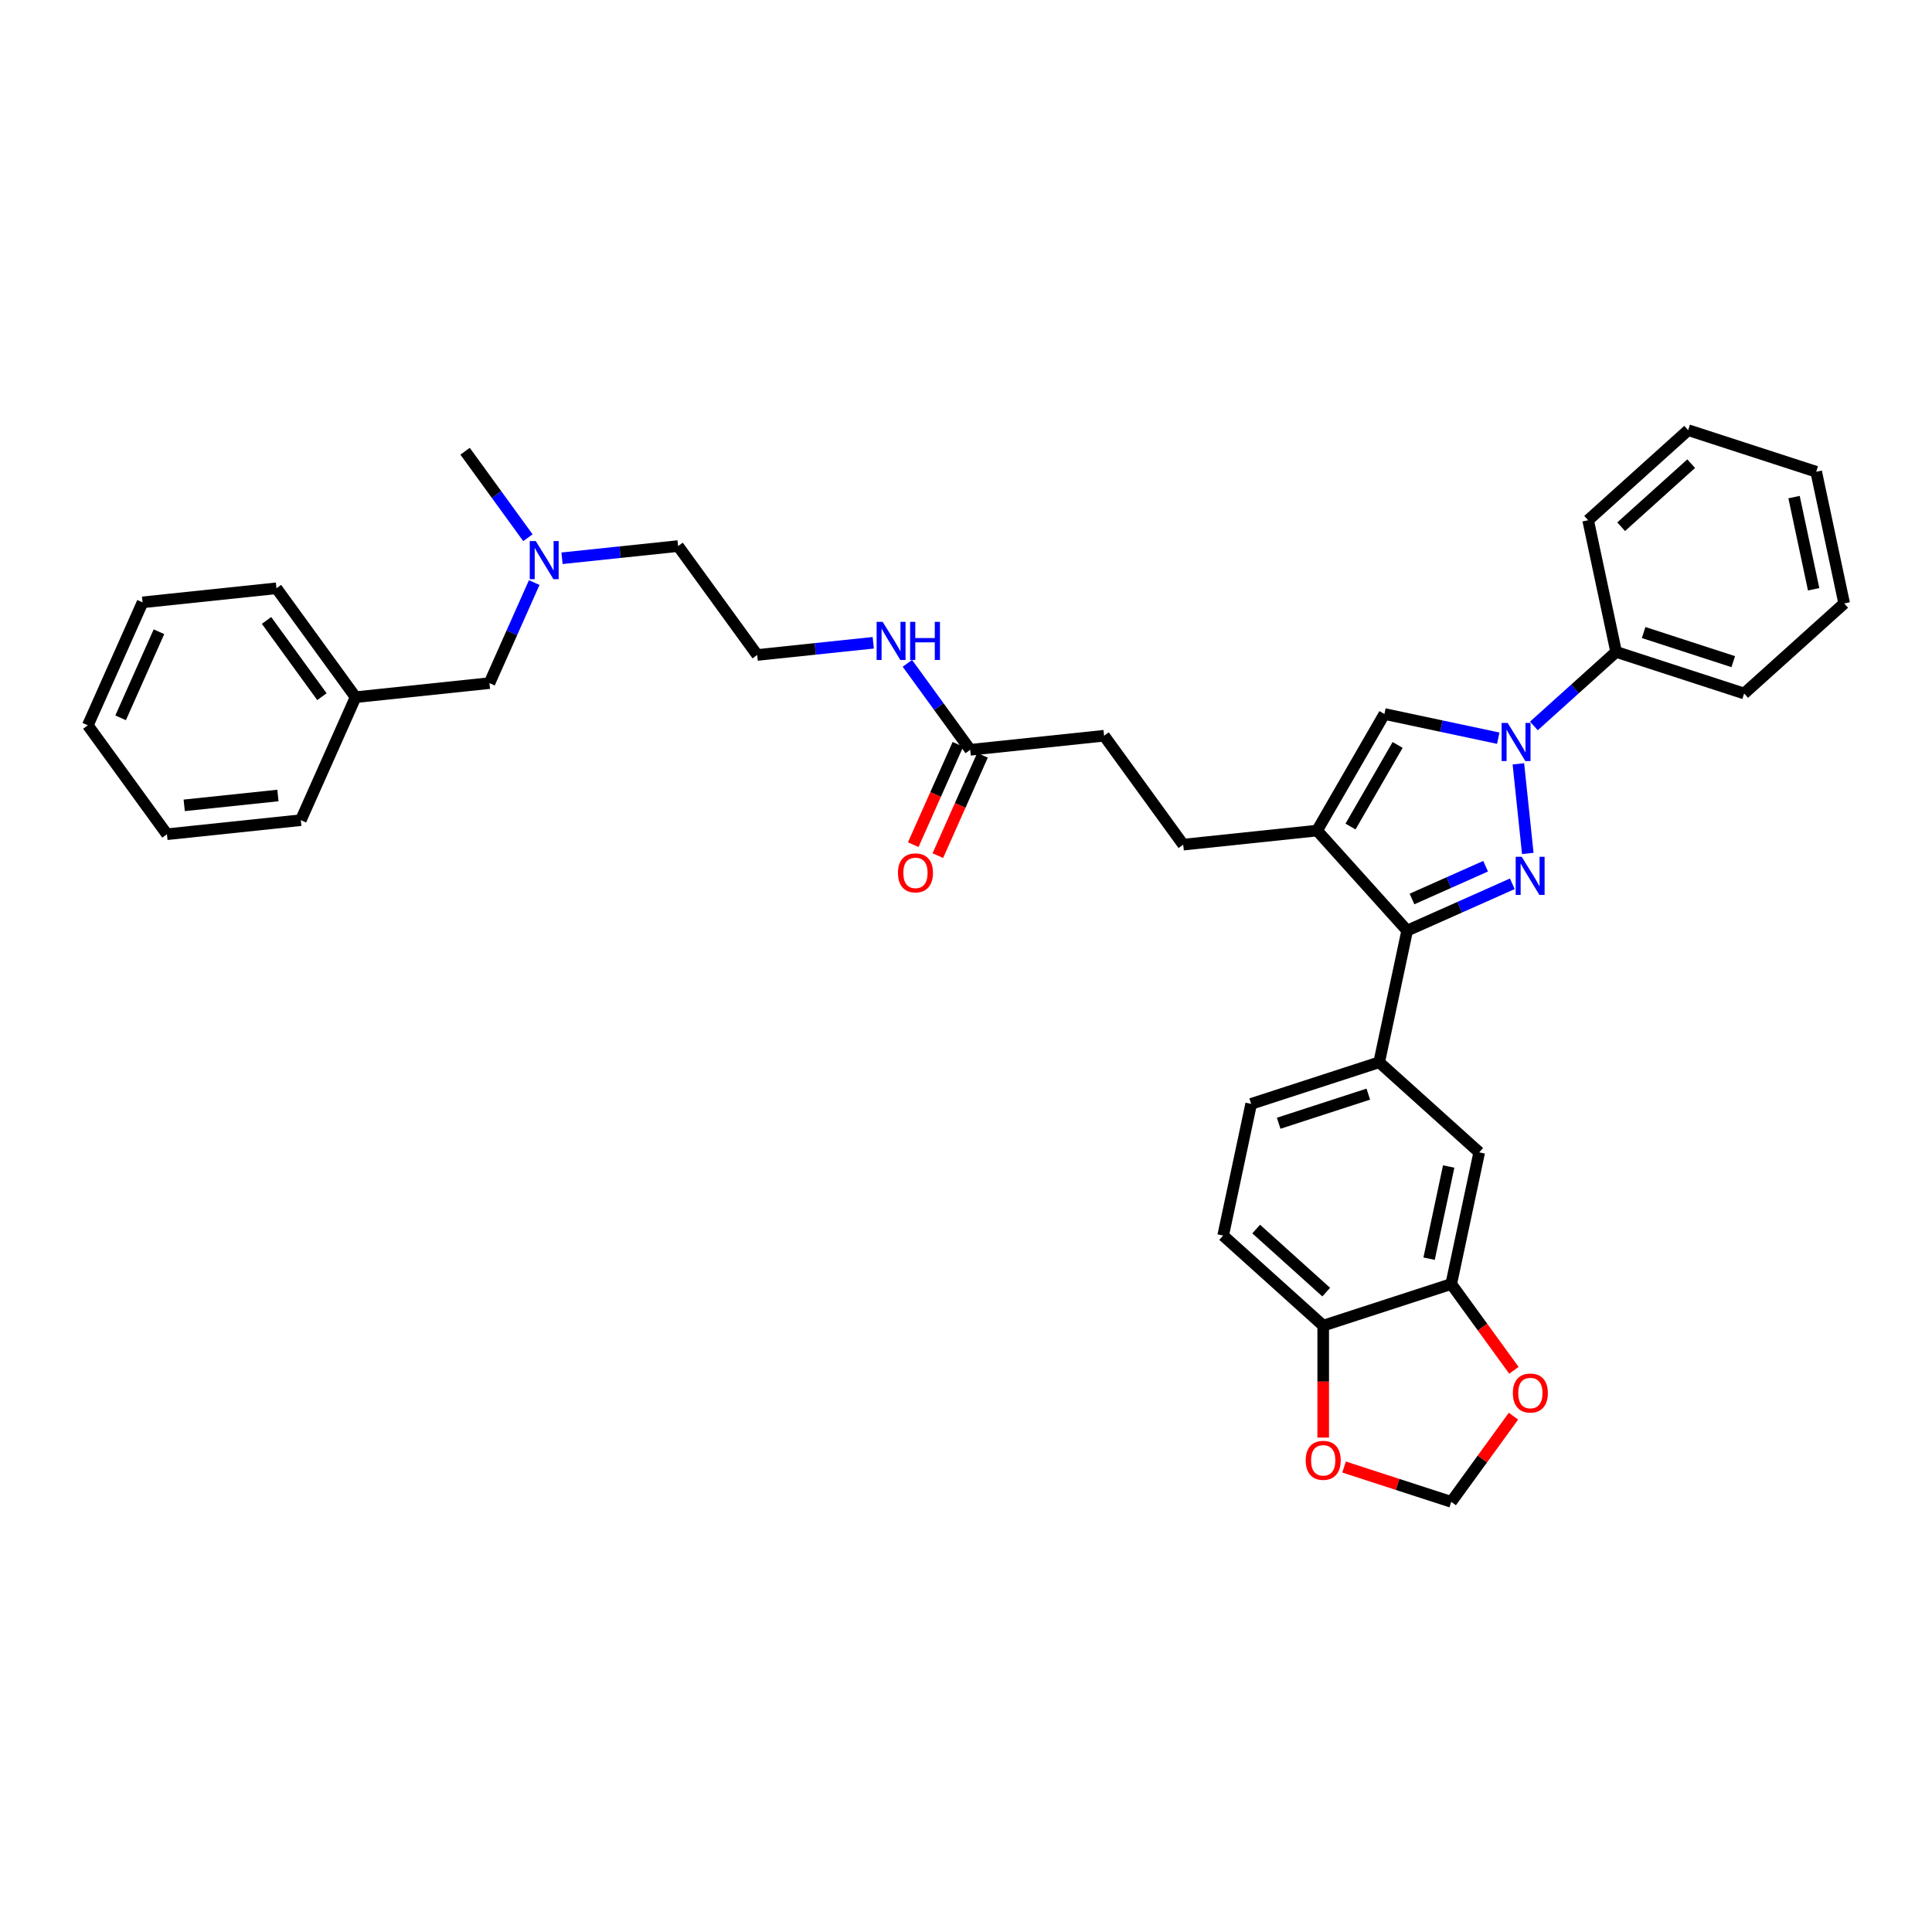 <?xml version='1.0' encoding='iso-8859-1'?>
<svg version='1.1' baseProfile='full'
              xmlns='http://www.w3.org/2000/svg'
                      xmlns:rdkit='http://www.rdkit.org/xml'
                      xmlns:xlink='http://www.w3.org/1999/xlink'
                  xml:space='preserve'
width='1000px' height='1000px' viewBox='0 0 1000 1000'>
<!-- END OF HEADER -->
<rect style='opacity:1.0;fill:#FFFFFF;stroke:none' width='1000' height='1000' x='0' y='0'> </rect>
<path class='bond-0' d='M 790.782,441.734 L 785.908,395.363' style='fill:none;fill-rule:evenodd;stroke:#0000FF;stroke-width:6px;stroke-linecap:butt;stroke-linejoin:miter;stroke-opacity:1' />
<path class='bond-1' d='M 782.777,457.449 L 755.563,469.566' style='fill:none;fill-rule:evenodd;stroke:#0000FF;stroke-width:6px;stroke-linecap:butt;stroke-linejoin:miter;stroke-opacity:1' />
<path class='bond-1' d='M 755.563,469.566 L 728.349,481.682' style='fill:none;fill-rule:evenodd;stroke:#000000;stroke-width:6px;stroke-linecap:butt;stroke-linejoin:miter;stroke-opacity:1' />
<path class='bond-1' d='M 768.945,448.354 L 749.895,456.835' style='fill:none;fill-rule:evenodd;stroke:#0000FF;stroke-width:6px;stroke-linecap:butt;stroke-linejoin:miter;stroke-opacity:1' />
<path class='bond-1' d='M 749.895,456.835 L 730.845,465.317' style='fill:none;fill-rule:evenodd;stroke:#000000;stroke-width:6px;stroke-linecap:butt;stroke-linejoin:miter;stroke-opacity:1' />
<path class='bond-3' d='M 775.494,382.086 L 746.029,375.823' style='fill:none;fill-rule:evenodd;stroke:#0000FF;stroke-width:6px;stroke-linecap:butt;stroke-linejoin:miter;stroke-opacity:1' />
<path class='bond-3' d='M 746.029,375.823 L 716.565,369.56' style='fill:none;fill-rule:evenodd;stroke:#000000;stroke-width:6px;stroke-linecap:butt;stroke-linejoin:miter;stroke-opacity:1' />
<path class='bond-10' d='M 793.944,375.74 L 815.221,356.582' style='fill:none;fill-rule:evenodd;stroke:#0000FF;stroke-width:6px;stroke-linecap:butt;stroke-linejoin:miter;stroke-opacity:1' />
<path class='bond-10' d='M 815.221,356.582 L 836.499,337.424' style='fill:none;fill-rule:evenodd;stroke:#000000;stroke-width:6px;stroke-linecap:butt;stroke-linejoin:miter;stroke-opacity:1' />
<path class='bond-2' d='M 728.349,481.682 L 681.726,429.902' style='fill:none;fill-rule:evenodd;stroke:#000000;stroke-width:6px;stroke-linecap:butt;stroke-linejoin:miter;stroke-opacity:1' />
<path class='bond-4' d='M 728.349,481.682 L 713.862,549.836' style='fill:none;fill-rule:evenodd;stroke:#000000;stroke-width:6px;stroke-linecap:butt;stroke-linejoin:miter;stroke-opacity:1' />
<path class='bond-11' d='M 681.726,429.902 L 612.431,437.185' style='fill:none;fill-rule:evenodd;stroke:#000000;stroke-width:6px;stroke-linecap:butt;stroke-linejoin:miter;stroke-opacity:1' />
<path class='bond-35' d='M 681.726,429.902 L 716.565,369.56' style='fill:none;fill-rule:evenodd;stroke:#000000;stroke-width:6px;stroke-linecap:butt;stroke-linejoin:miter;stroke-opacity:1' />
<path class='bond-35' d='M 699.02,427.819 L 723.407,385.579' style='fill:none;fill-rule:evenodd;stroke:#000000;stroke-width:6px;stroke-linecap:butt;stroke-linejoin:miter;stroke-opacity:1' />
<path class='bond-6' d='M 713.862,549.836 L 765.642,596.459' style='fill:none;fill-rule:evenodd;stroke:#000000;stroke-width:6px;stroke-linecap:butt;stroke-linejoin:miter;stroke-opacity:1' />
<path class='bond-14' d='M 713.862,549.836 L 647.596,571.368' style='fill:none;fill-rule:evenodd;stroke:#000000;stroke-width:6px;stroke-linecap:butt;stroke-linejoin:miter;stroke-opacity:1' />
<path class='bond-14' d='M 708.229,566.32 L 661.842,581.391' style='fill:none;fill-rule:evenodd;stroke:#000000;stroke-width:6px;stroke-linecap:butt;stroke-linejoin:miter;stroke-opacity:1' />
<path class='bond-5' d='M 751.156,664.614 L 765.642,596.459' style='fill:none;fill-rule:evenodd;stroke:#000000;stroke-width:6px;stroke-linecap:butt;stroke-linejoin:miter;stroke-opacity:1' />
<path class='bond-5' d='M 739.698,651.493 L 749.839,603.785' style='fill:none;fill-rule:evenodd;stroke:#000000;stroke-width:6px;stroke-linecap:butt;stroke-linejoin:miter;stroke-opacity:1' />
<path class='bond-8' d='M 751.156,664.614 L 767.376,686.939' style='fill:none;fill-rule:evenodd;stroke:#000000;stroke-width:6px;stroke-linecap:butt;stroke-linejoin:miter;stroke-opacity:1' />
<path class='bond-8' d='M 767.376,686.939 L 783.596,709.264' style='fill:none;fill-rule:evenodd;stroke:#FF0000;stroke-width:6px;stroke-linecap:butt;stroke-linejoin:miter;stroke-opacity:1' />
<path class='bond-36' d='M 751.156,664.614 L 684.889,686.145' style='fill:none;fill-rule:evenodd;stroke:#000000;stroke-width:6px;stroke-linecap:butt;stroke-linejoin:miter;stroke-opacity:1' />
<path class='bond-7' d='M 684.889,686.145 L 633.109,639.522' style='fill:none;fill-rule:evenodd;stroke:#000000;stroke-width:6px;stroke-linecap:butt;stroke-linejoin:miter;stroke-opacity:1' />
<path class='bond-7' d='M 686.447,668.796 L 650.201,636.16' style='fill:none;fill-rule:evenodd;stroke:#000000;stroke-width:6px;stroke-linecap:butt;stroke-linejoin:miter;stroke-opacity:1' />
<path class='bond-12' d='M 684.889,686.145 L 684.889,715.124' style='fill:none;fill-rule:evenodd;stroke:#000000;stroke-width:6px;stroke-linecap:butt;stroke-linejoin:miter;stroke-opacity:1' />
<path class='bond-12' d='M 684.889,715.124 L 684.889,744.102' style='fill:none;fill-rule:evenodd;stroke:#FF0000;stroke-width:6px;stroke-linecap:butt;stroke-linejoin:miter;stroke-opacity:1' />
<path class='bond-13' d='M 783.373,733.01 L 767.264,755.181' style='fill:none;fill-rule:evenodd;stroke:#FF0000;stroke-width:6px;stroke-linecap:butt;stroke-linejoin:miter;stroke-opacity:1' />
<path class='bond-13' d='M 767.264,755.181 L 751.156,777.353' style='fill:none;fill-rule:evenodd;stroke:#000000;stroke-width:6px;stroke-linecap:butt;stroke-linejoin:miter;stroke-opacity:1' />
<path class='bond-9' d='M 502.181,388.099 L 571.476,380.816' style='fill:none;fill-rule:evenodd;stroke:#000000;stroke-width:6px;stroke-linecap:butt;stroke-linejoin:miter;stroke-opacity:1' />
<path class='bond-15' d='M 495.815,385.265 L 484.254,411.232' style='fill:none;fill-rule:evenodd;stroke:#000000;stroke-width:6px;stroke-linecap:butt;stroke-linejoin:miter;stroke-opacity:1' />
<path class='bond-15' d='M 484.254,411.232 L 472.693,437.198' style='fill:none;fill-rule:evenodd;stroke:#FF0000;stroke-width:6px;stroke-linecap:butt;stroke-linejoin:miter;stroke-opacity:1' />
<path class='bond-15' d='M 508.546,390.933 L 496.985,416.9' style='fill:none;fill-rule:evenodd;stroke:#000000;stroke-width:6px;stroke-linecap:butt;stroke-linejoin:miter;stroke-opacity:1' />
<path class='bond-15' d='M 496.985,416.9 L 485.424,442.866' style='fill:none;fill-rule:evenodd;stroke:#FF0000;stroke-width:6px;stroke-linecap:butt;stroke-linejoin:miter;stroke-opacity:1' />
<path class='bond-17' d='M 502.181,388.099 L 485.92,365.718' style='fill:none;fill-rule:evenodd;stroke:#000000;stroke-width:6px;stroke-linecap:butt;stroke-linejoin:miter;stroke-opacity:1' />
<path class='bond-17' d='M 485.92,365.718 L 469.659,343.337' style='fill:none;fill-rule:evenodd;stroke:#0000FF;stroke-width:6px;stroke-linecap:butt;stroke-linejoin:miter;stroke-opacity:1' />
<path class='bond-24' d='M 836.499,337.424 L 902.765,358.955' style='fill:none;fill-rule:evenodd;stroke:#000000;stroke-width:6px;stroke-linecap:butt;stroke-linejoin:miter;stroke-opacity:1' />
<path class='bond-24' d='M 850.745,327.4 L 897.132,342.472' style='fill:none;fill-rule:evenodd;stroke:#000000;stroke-width:6px;stroke-linecap:butt;stroke-linejoin:miter;stroke-opacity:1' />
<path class='bond-25' d='M 836.499,337.424 L 822.012,269.27' style='fill:none;fill-rule:evenodd;stroke:#000000;stroke-width:6px;stroke-linecap:butt;stroke-linejoin:miter;stroke-opacity:1' />
<path class='bond-18' d='M 612.431,437.185 L 571.476,380.816' style='fill:none;fill-rule:evenodd;stroke:#000000;stroke-width:6px;stroke-linecap:butt;stroke-linejoin:miter;stroke-opacity:1' />
<path class='bond-38' d='M 695.689,759.331 L 723.422,768.342' style='fill:none;fill-rule:evenodd;stroke:#FF0000;stroke-width:6px;stroke-linecap:butt;stroke-linejoin:miter;stroke-opacity:1' />
<path class='bond-38' d='M 723.422,768.342 L 751.156,777.353' style='fill:none;fill-rule:evenodd;stroke:#000000;stroke-width:6px;stroke-linecap:butt;stroke-linejoin:miter;stroke-opacity:1' />
<path class='bond-16' d='M 647.596,571.368 L 633.109,639.522' style='fill:none;fill-rule:evenodd;stroke:#000000;stroke-width:6px;stroke-linecap:butt;stroke-linejoin:miter;stroke-opacity:1' />
<path class='bond-22' d='M 452,332.699 L 421.965,335.855' style='fill:none;fill-rule:evenodd;stroke:#0000FF;stroke-width:6px;stroke-linecap:butt;stroke-linejoin:miter;stroke-opacity:1' />
<path class='bond-22' d='M 421.965,335.855 L 391.93,339.012' style='fill:none;fill-rule:evenodd;stroke:#000000;stroke-width:6px;stroke-linecap:butt;stroke-linejoin:miter;stroke-opacity:1' />
<path class='bond-19' d='M 290.905,288.956 L 320.94,285.799' style='fill:none;fill-rule:evenodd;stroke:#0000FF;stroke-width:6px;stroke-linecap:butt;stroke-linejoin:miter;stroke-opacity:1' />
<path class='bond-19' d='M 320.94,285.799 L 350.975,282.643' style='fill:none;fill-rule:evenodd;stroke:#000000;stroke-width:6px;stroke-linecap:butt;stroke-linejoin:miter;stroke-opacity:1' />
<path class='bond-20' d='M 276.512,301.534 L 264.926,327.556' style='fill:none;fill-rule:evenodd;stroke:#0000FF;stroke-width:6px;stroke-linecap:butt;stroke-linejoin:miter;stroke-opacity:1' />
<path class='bond-20' d='M 264.926,327.556 L 253.34,353.579' style='fill:none;fill-rule:evenodd;stroke:#000000;stroke-width:6px;stroke-linecap:butt;stroke-linejoin:miter;stroke-opacity:1' />
<path class='bond-26' d='M 273.246,278.318 L 256.986,255.937' style='fill:none;fill-rule:evenodd;stroke:#0000FF;stroke-width:6px;stroke-linecap:butt;stroke-linejoin:miter;stroke-opacity:1' />
<path class='bond-26' d='M 256.986,255.937 L 240.725,233.556' style='fill:none;fill-rule:evenodd;stroke:#000000;stroke-width:6px;stroke-linecap:butt;stroke-linejoin:miter;stroke-opacity:1' />
<path class='bond-21' d='M 253.34,353.579 L 184.045,360.862' style='fill:none;fill-rule:evenodd;stroke:#000000;stroke-width:6px;stroke-linecap:butt;stroke-linejoin:miter;stroke-opacity:1' />
<path class='bond-27' d='M 184.045,360.862 L 143.09,304.492' style='fill:none;fill-rule:evenodd;stroke:#000000;stroke-width:6px;stroke-linecap:butt;stroke-linejoin:miter;stroke-opacity:1' />
<path class='bond-27' d='M 166.628,360.597 L 137.959,321.139' style='fill:none;fill-rule:evenodd;stroke:#000000;stroke-width:6px;stroke-linecap:butt;stroke-linejoin:miter;stroke-opacity:1' />
<path class='bond-28' d='M 184.045,360.862 L 155.705,424.515' style='fill:none;fill-rule:evenodd;stroke:#000000;stroke-width:6px;stroke-linecap:butt;stroke-linejoin:miter;stroke-opacity:1' />
<path class='bond-23' d='M 391.93,339.012 L 350.975,282.643' style='fill:none;fill-rule:evenodd;stroke:#000000;stroke-width:6px;stroke-linecap:butt;stroke-linejoin:miter;stroke-opacity:1' />
<path class='bond-30' d='M 902.765,358.955 L 954.545,312.332' style='fill:none;fill-rule:evenodd;stroke:#000000;stroke-width:6px;stroke-linecap:butt;stroke-linejoin:miter;stroke-opacity:1' />
<path class='bond-29' d='M 822.012,269.27 L 873.792,222.647' style='fill:none;fill-rule:evenodd;stroke:#000000;stroke-width:6px;stroke-linecap:butt;stroke-linejoin:miter;stroke-opacity:1' />
<path class='bond-29' d='M 839.104,272.632 L 875.35,239.996' style='fill:none;fill-rule:evenodd;stroke:#000000;stroke-width:6px;stroke-linecap:butt;stroke-linejoin:miter;stroke-opacity:1' />
<path class='bond-32' d='M 143.09,304.492 L 73.795,311.775' style='fill:none;fill-rule:evenodd;stroke:#000000;stroke-width:6px;stroke-linecap:butt;stroke-linejoin:miter;stroke-opacity:1' />
<path class='bond-31' d='M 155.705,424.515 L 86.41,431.798' style='fill:none;fill-rule:evenodd;stroke:#000000;stroke-width:6px;stroke-linecap:butt;stroke-linejoin:miter;stroke-opacity:1' />
<path class='bond-31' d='M 143.854,411.748 L 95.347,416.847' style='fill:none;fill-rule:evenodd;stroke:#000000;stroke-width:6px;stroke-linecap:butt;stroke-linejoin:miter;stroke-opacity:1' />
<path class='bond-33' d='M 873.792,222.647 L 940.059,244.178' style='fill:none;fill-rule:evenodd;stroke:#000000;stroke-width:6px;stroke-linecap:butt;stroke-linejoin:miter;stroke-opacity:1' />
<path class='bond-37' d='M 954.545,312.332 L 940.059,244.178' style='fill:none;fill-rule:evenodd;stroke:#000000;stroke-width:6px;stroke-linecap:butt;stroke-linejoin:miter;stroke-opacity:1' />
<path class='bond-37' d='M 938.742,305.007 L 928.601,257.299' style='fill:none;fill-rule:evenodd;stroke:#000000;stroke-width:6px;stroke-linecap:butt;stroke-linejoin:miter;stroke-opacity:1' />
<path class='bond-34' d='M 86.41,431.798 L 45.455,375.428' style='fill:none;fill-rule:evenodd;stroke:#000000;stroke-width:6px;stroke-linecap:butt;stroke-linejoin:miter;stroke-opacity:1' />
<path class='bond-39' d='M 73.795,311.775 L 45.455,375.428' style='fill:none;fill-rule:evenodd;stroke:#000000;stroke-width:6px;stroke-linecap:butt;stroke-linejoin:miter;stroke-opacity:1' />
<path class='bond-39' d='M 82.274,326.991 L 62.436,371.548' style='fill:none;fill-rule:evenodd;stroke:#000000;stroke-width:6px;stroke-linecap:butt;stroke-linejoin:miter;stroke-opacity:1' />
<path  class='atom-0' d='M 787.64 443.476
L 794.106 453.927
Q 794.747 454.959, 795.778 456.826
Q 796.81 458.693, 796.865 458.805
L 796.865 443.476
L 799.485 443.476
L 799.485 463.208
L 796.782 463.208
L 789.842 451.781
Q 789.034 450.444, 788.17 448.911
Q 787.334 447.378, 787.083 446.904
L 787.083 463.208
L 784.519 463.208
L 784.519 443.476
L 787.64 443.476
' fill='#0000FF'/>
<path  class='atom-1' d='M 780.357 374.181
L 786.823 384.632
Q 787.464 385.663, 788.495 387.531
Q 789.526 389.398, 789.582 389.51
L 789.582 374.181
L 792.202 374.181
L 792.202 393.913
L 789.499 393.913
L 782.559 382.486
Q 781.751 381.148, 780.887 379.615
Q 780.05 378.083, 779.8 377.609
L 779.8 393.913
L 777.235 393.913
L 777.235 374.181
L 780.357 374.181
' fill='#0000FF'/>
<path  class='atom-9' d='M 783.053 721.039
Q 783.053 716.301, 785.394 713.653
Q 787.735 711.006, 792.111 711.006
Q 796.486 711.006, 798.828 713.653
Q 801.169 716.301, 801.169 721.039
Q 801.169 725.833, 798.8 728.564
Q 796.431 731.268, 792.111 731.268
Q 787.763 731.268, 785.394 728.564
Q 783.053 725.861, 783.053 721.039
M 792.111 729.038
Q 795.121 729.038, 796.737 727.031
Q 798.382 724.997, 798.382 721.039
Q 798.382 717.165, 796.737 715.214
Q 795.121 713.235, 792.111 713.235
Q 789.101 713.235, 787.456 715.186
Q 785.84 717.137, 785.84 721.039
Q 785.84 725.025, 787.456 727.031
Q 789.101 729.038, 792.111 729.038
' fill='#FF0000'/>
<path  class='atom-13' d='M 675.831 755.878
Q 675.831 751.14, 678.172 748.492
Q 680.513 745.844, 684.889 745.844
Q 689.265 745.844, 691.606 748.492
Q 693.947 751.14, 693.947 755.878
Q 693.947 760.671, 691.578 763.403
Q 689.209 766.106, 684.889 766.106
Q 680.541 766.106, 678.172 763.403
Q 675.831 760.699, 675.831 755.878
M 684.889 763.877
Q 687.899 763.877, 689.516 761.87
Q 691.16 759.835, 691.16 755.878
Q 691.16 752.004, 689.516 750.053
Q 687.899 748.074, 684.889 748.074
Q 681.879 748.074, 680.235 750.025
Q 678.618 751.976, 678.618 755.878
Q 678.618 759.863, 680.235 761.87
Q 681.879 763.877, 684.889 763.877
' fill='#FF0000'/>
<path  class='atom-16' d='M 464.783 451.808
Q 464.783 447.07, 467.124 444.422
Q 469.465 441.774, 473.841 441.774
Q 478.216 441.774, 480.557 444.422
Q 482.899 447.07, 482.899 451.808
Q 482.899 456.601, 480.53 459.333
Q 478.16 462.036, 473.841 462.036
Q 469.493 462.036, 467.124 459.333
Q 464.783 456.629, 464.783 451.808
M 473.841 459.806
Q 476.851 459.806, 478.467 457.8
Q 480.111 455.765, 480.111 451.808
Q 480.111 447.934, 478.467 445.983
Q 476.851 444.004, 473.841 444.004
Q 470.83 444.004, 469.186 445.955
Q 467.57 447.906, 467.57 451.808
Q 467.57 455.793, 469.186 457.8
Q 470.83 459.806, 473.841 459.806
' fill='#FF0000'/>
<path  class='atom-18' d='M 456.864 321.863
L 463.33 332.314
Q 463.971 333.346, 465.002 335.213
Q 466.033 337.08, 466.089 337.192
L 466.089 321.863
L 468.709 321.863
L 468.709 341.595
L 466.005 341.595
L 459.066 330.168
Q 458.257 328.831, 457.393 327.298
Q 456.557 325.765, 456.306 325.291
L 456.306 341.595
L 453.742 341.595
L 453.742 321.863
L 456.864 321.863
' fill='#0000FF'/>
<path  class='atom-18' d='M 471.078 321.863
L 473.754 321.863
L 473.754 330.252
L 483.843 330.252
L 483.843 321.863
L 486.518 321.863
L 486.518 341.595
L 483.843 341.595
L 483.843 332.482
L 473.754 332.482
L 473.754 341.595
L 471.078 341.595
L 471.078 321.863
' fill='#0000FF'/>
<path  class='atom-20' d='M 277.318 280.059
L 283.784 290.511
Q 284.425 291.542, 285.457 293.41
Q 286.488 295.277, 286.544 295.388
L 286.544 280.059
L 289.164 280.059
L 289.164 299.792
L 286.46 299.792
L 279.52 288.365
Q 278.712 287.027, 277.848 285.494
Q 277.012 283.961, 276.761 283.488
L 276.761 299.792
L 274.197 299.792
L 274.197 280.059
L 277.318 280.059
' fill='#0000FF'/>
</svg>
